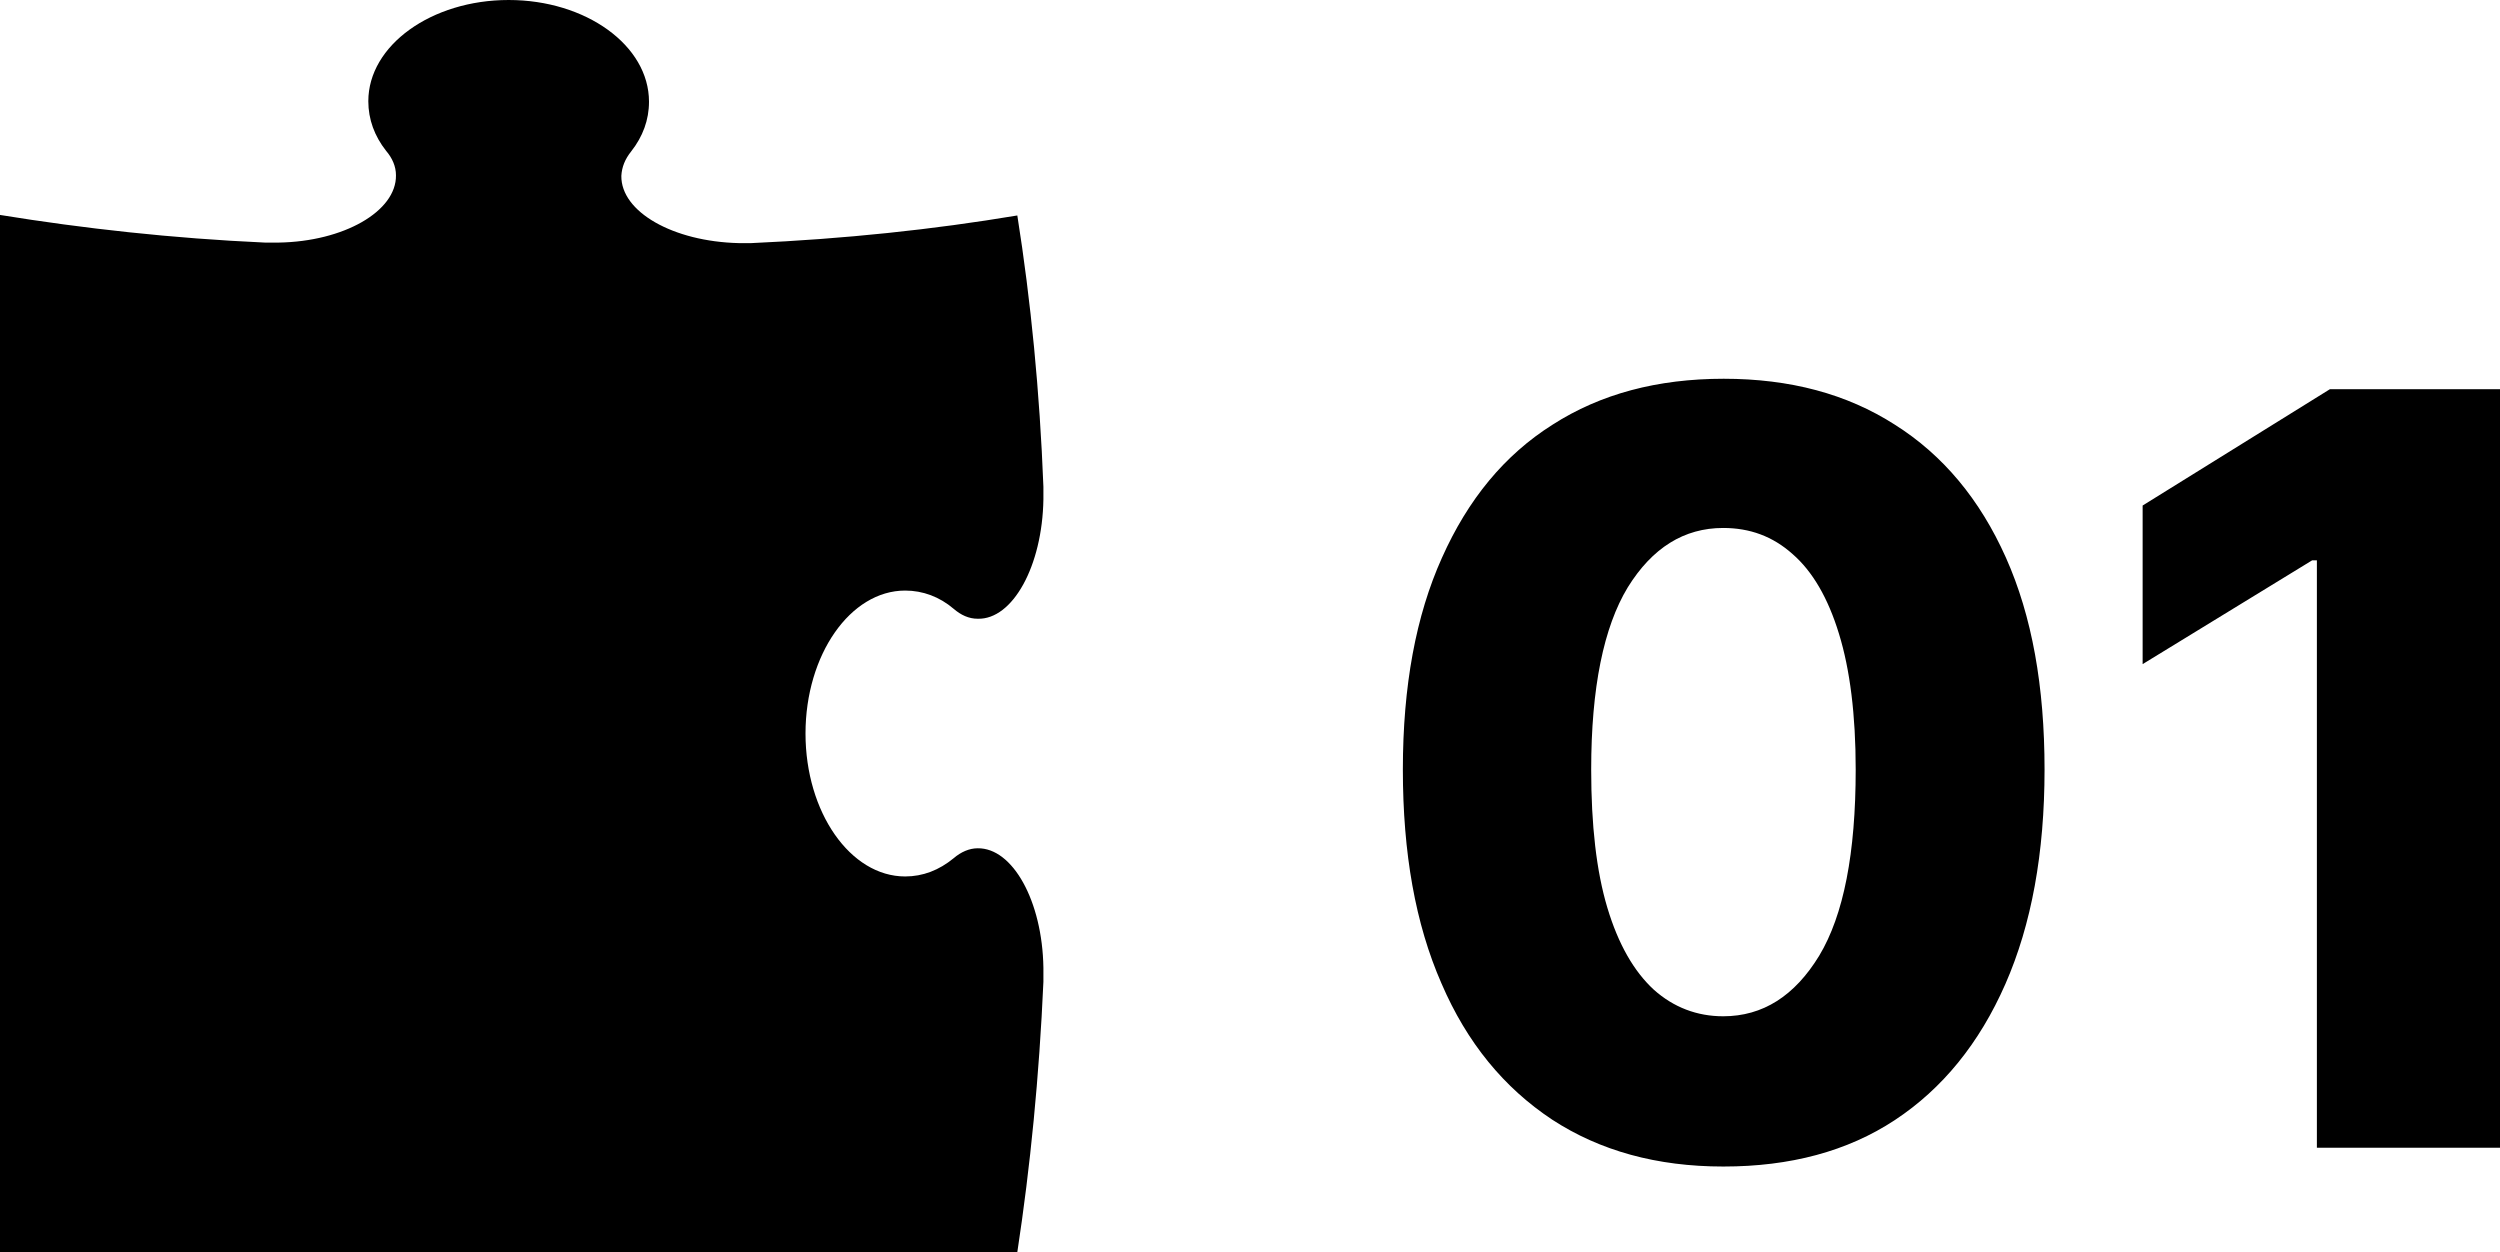 <?xml version="1.0" encoding="UTF-8"?>
<svg id="_レイヤー_2" data-name="レイヤー 2" xmlns="http://www.w3.org/2000/svg" width="47.92" height="24" xmlns:xlink="http://www.w3.org/1999/xlink" viewBox="0 0 47.92 24">
  <defs>
    <style>
      .cls-1 {
        fill: none;
      }

      .cls-2 {
        clip-path: url(#clippath);
      }
    </style>
    <clipPath id="clippath">
      <rect class="cls-1" width="20" height="24"/>
    </clipPath>
  </defs>
  <g id="_レイヤー_1-2" data-name="レイヤー 1">
    <g>
      <path d="M33.03,22.36c-1.27,0-2.36-.3-3.28-.9-.92-.61-1.63-1.47-2.12-2.61-.5-1.14-.74-2.5-.74-4.1,0-1.6.25-2.95.75-4.06.5-1.12,1.2-1.97,2.12-2.55.92-.59,2.01-.88,3.28-.88s2.36.29,3.28.88c.92.58,1.63,1.43,2.13,2.55.5,1.12.74,2.47.74,4.06,0,1.6-.25,2.97-.75,4.11-.5,1.14-1.21,2.01-2.12,2.61-.91.6-2.01.89-3.28.89ZM33.03,19.48c.76,0,1.37-.39,1.84-1.16.47-.78.7-1.97.7-3.57,0-1.05-.11-1.92-.32-2.6-.21-.69-.51-1.2-.89-1.53-.38-.34-.82-.5-1.33-.5-.75,0-1.36.38-1.83,1.14-.46.76-.7,1.92-.7,3.49,0,1.07.1,1.95.31,2.65.21.7.51,1.22.89,1.57.38.34.83.51,1.33.51ZM47.92,7.45v14.55h-3.51v-11.26h-.09l-3.25,1.99v-3.04l3.59-2.23h3.26Z"/>
      <g class="cls-2">
        <path d="M0,24V4.12c1.6.26,3.31.45,5.08.53.09,0,.17,0,.26,0,1.25-.02,2.26-.6,2.25-1.29,0-.17-.07-.33-.19-.47-.22-.28-.34-.6-.34-.95C7.06.87,8.27,0,9.75,0s2.69.87,2.69,1.95c0,.35-.12.67-.34.95-.12.15-.18.3-.19.47-.01.69.99,1.26,2.25,1.29h.24c1.78-.08,3.49-.26,5.1-.53.26,1.64.43,3.38.5,5.2,0,.09,0,.15,0,.24-.02,1.28-.59,2.31-1.26,2.29-.17,0-.32-.07-.46-.19-.27-.23-.59-.35-.93-.35-1.05,0-1.91,1.23-1.91,2.74s.86,2.74,1.91,2.74c.34,0,.65-.12.93-.35.14-.12.3-.19.46-.19.67-.01,1.24,1.01,1.26,2.29,0,.09,0,.18,0,.27-.08,1.81-.25,3.54-.5,5.18H0Z"/>
      </g>
    </g>
  </g>
</svg>